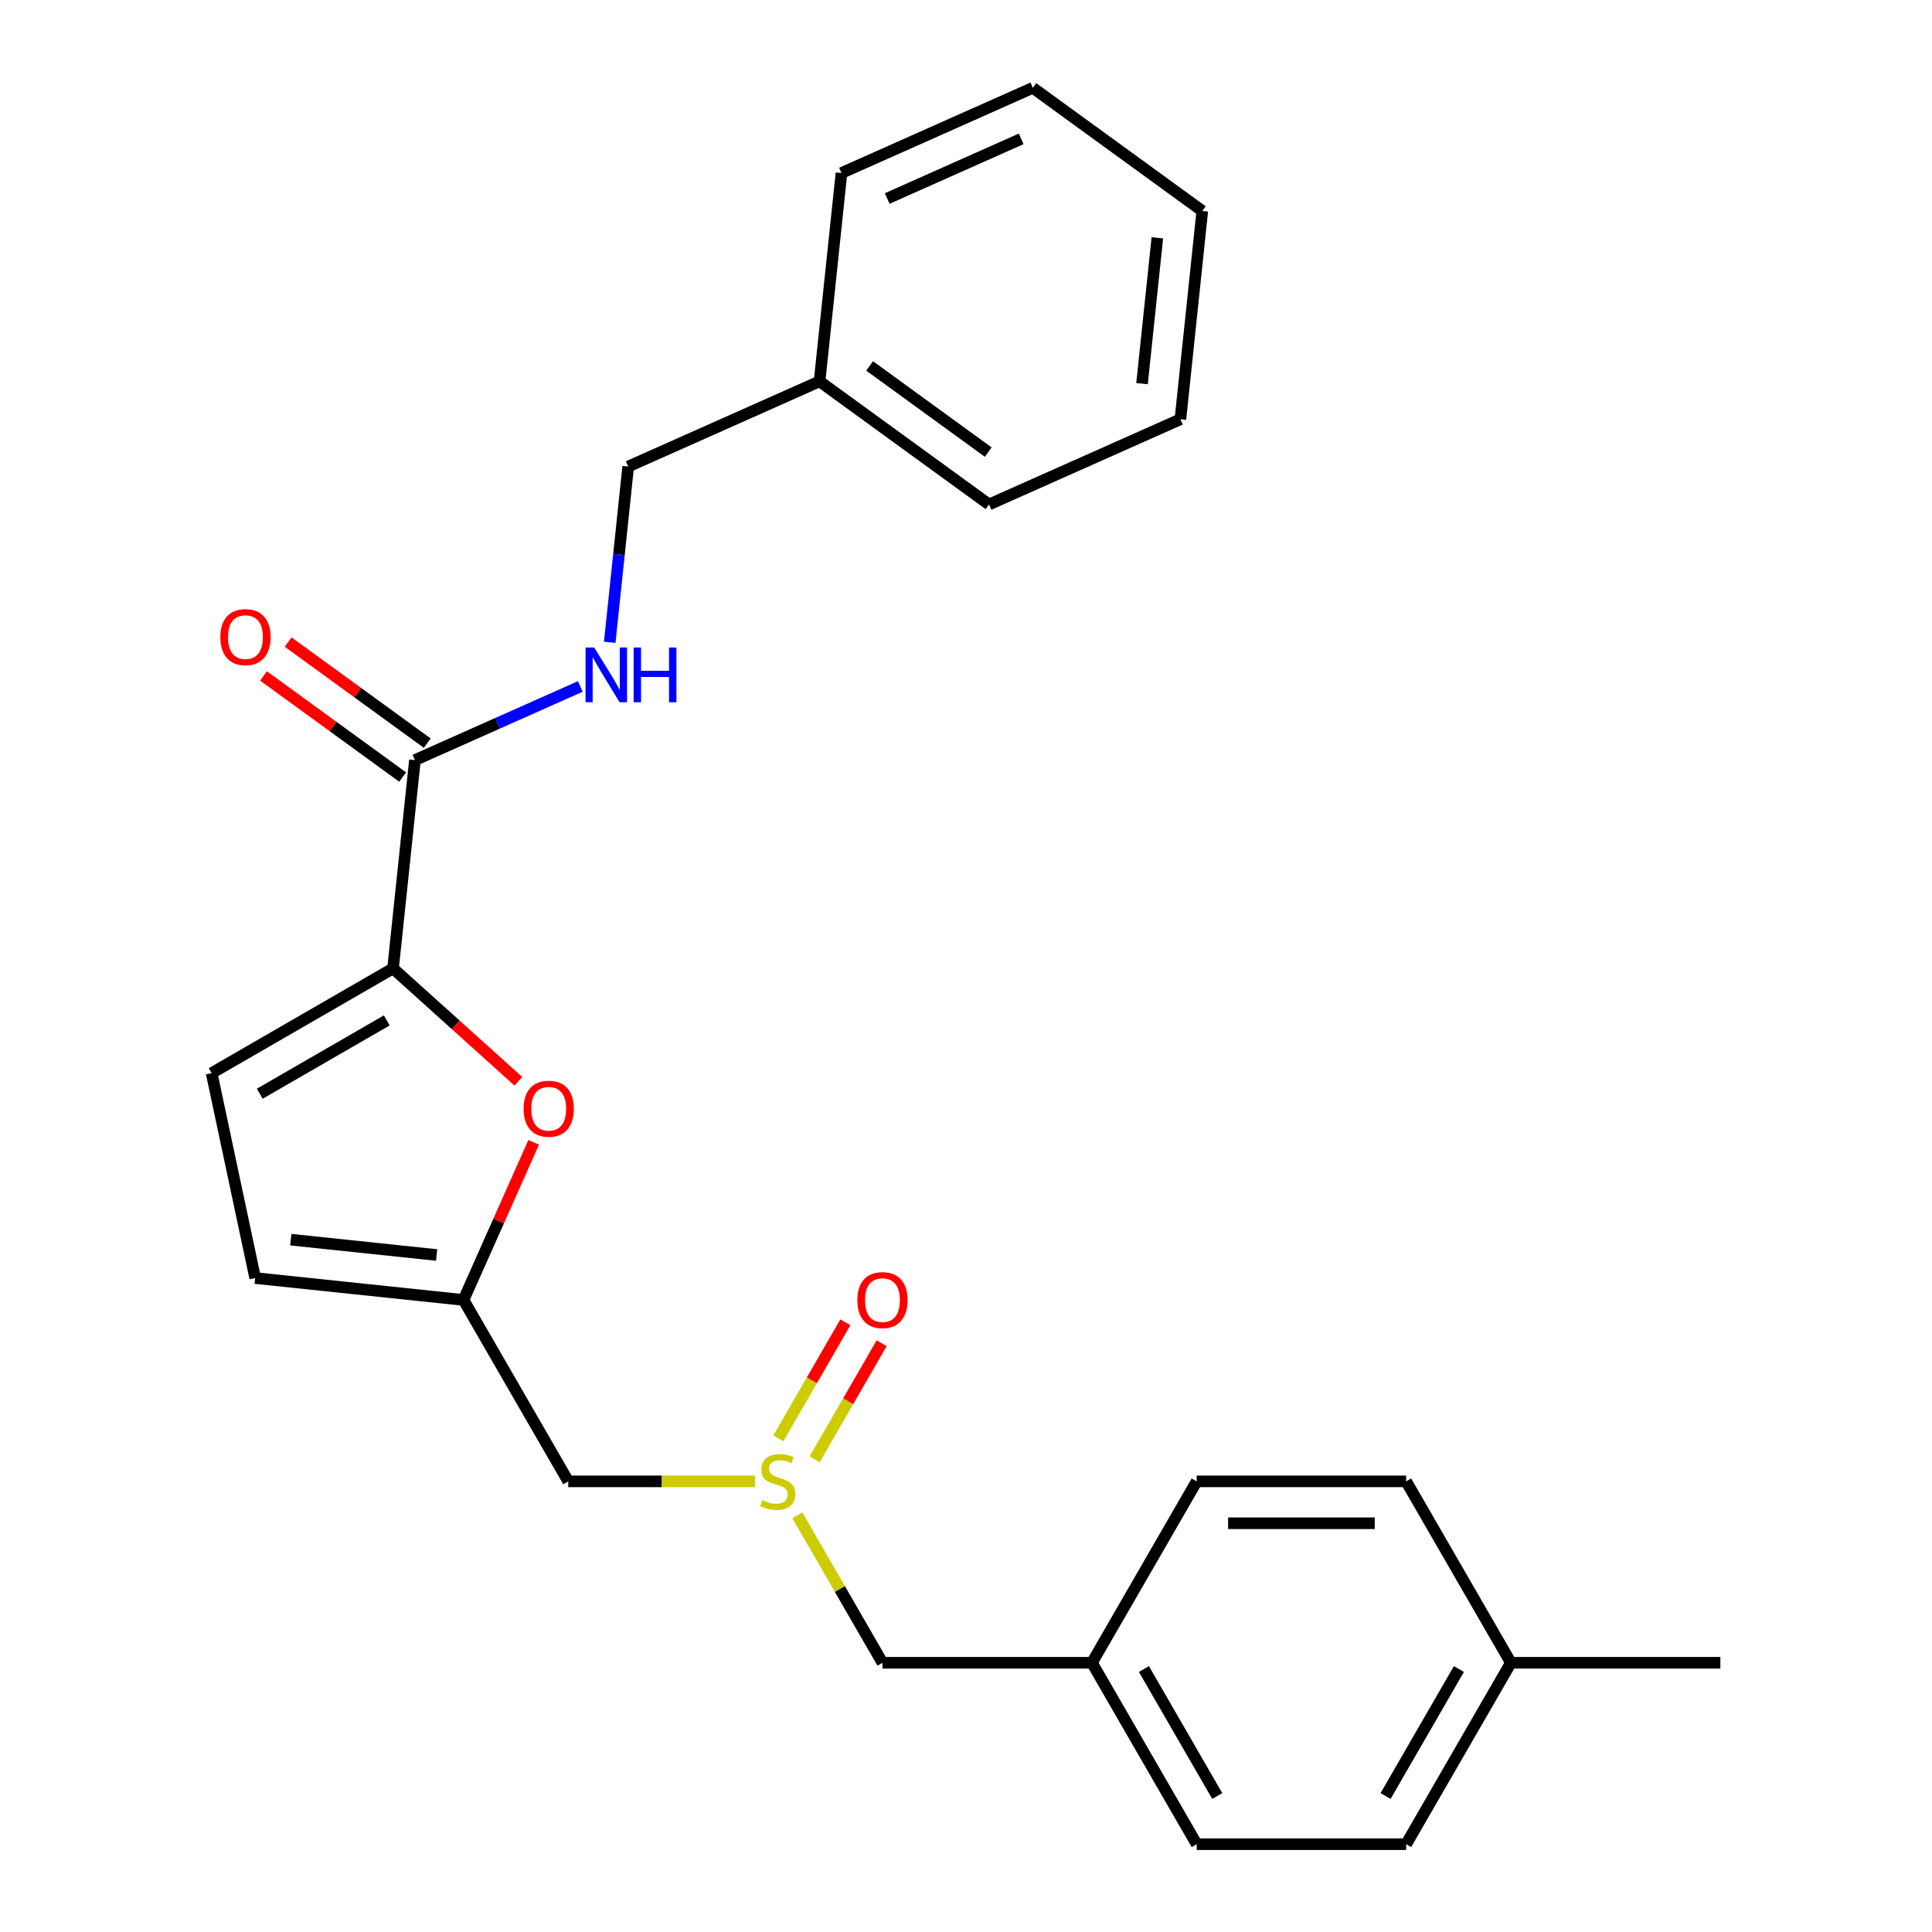<?xml version='1.0' encoding='iso-8859-1'?>
<svg version='1.1' baseProfile='full'
              xmlns='http://www.w3.org/2000/svg'
                      xmlns:rdkit='http://www.rdkit.org/xml'
                      xmlns:xlink='http://www.w3.org/1999/xlink'
                  xml:space='preserve'
width='1000px' height='1000px' viewBox='0 0 1000 1000'>
<!-- END OF HEADER -->
<rect style='opacity:1.0;fill:#FFFFFF;stroke:none' width='1000' height='1000' x='0' y='0'> </rect>
<path class='bond-0' d='M 203.437,501.248 L 235.87,530.45' style='fill:none;fill-rule:evenodd;stroke:#000000;stroke-width:6px;stroke-linecap:butt;stroke-linejoin:miter;stroke-opacity:1' />
<path class='bond-0' d='M 235.87,530.45 L 268.302,559.653' style='fill:none;fill-rule:evenodd;stroke:#FF0000;stroke-width:6px;stroke-linecap:butt;stroke-linejoin:miter;stroke-opacity:1' />
<path class='bond-1' d='M 203.437,501.248 L 214.771,393.417' style='fill:none;fill-rule:evenodd;stroke:#000000;stroke-width:6px;stroke-linecap:butt;stroke-linejoin:miter;stroke-opacity:1' />
<path class='bond-3' d='M 203.437,501.248 L 109.539,555.461' style='fill:none;fill-rule:evenodd;stroke:#000000;stroke-width:6px;stroke-linecap:butt;stroke-linejoin:miter;stroke-opacity:1' />
<path class='bond-3' d='M 200.195,528.16 L 134.466,566.108' style='fill:none;fill-rule:evenodd;stroke:#000000;stroke-width:6px;stroke-linecap:butt;stroke-linejoin:miter;stroke-opacity:1' />
<path class='bond-2' d='M 276.234,591.269 L 258.073,632.059' style='fill:none;fill-rule:evenodd;stroke:#FF0000;stroke-width:6px;stroke-linecap:butt;stroke-linejoin:miter;stroke-opacity:1' />
<path class='bond-2' d='M 258.073,632.059 L 239.912,672.85' style='fill:none;fill-rule:evenodd;stroke:#000000;stroke-width:6px;stroke-linecap:butt;stroke-linejoin:miter;stroke-opacity:1' />
<path class='bond-6' d='M 214.771,393.417 L 257.571,374.361' style='fill:none;fill-rule:evenodd;stroke:#000000;stroke-width:6px;stroke-linecap:butt;stroke-linejoin:miter;stroke-opacity:1' />
<path class='bond-6' d='M 257.571,374.361 L 300.371,355.306' style='fill:none;fill-rule:evenodd;stroke:#0000FF;stroke-width:6px;stroke-linecap:butt;stroke-linejoin:miter;stroke-opacity:1' />
<path class='bond-9' d='M 221.144,384.646 L 185.14,358.488' style='fill:none;fill-rule:evenodd;stroke:#000000;stroke-width:6px;stroke-linecap:butt;stroke-linejoin:miter;stroke-opacity:1' />
<path class='bond-9' d='M 185.14,358.488 L 149.137,332.329' style='fill:none;fill-rule:evenodd;stroke:#FF0000;stroke-width:6px;stroke-linecap:butt;stroke-linejoin:miter;stroke-opacity:1' />
<path class='bond-9' d='M 208.398,402.189 L 172.394,376.031' style='fill:none;fill-rule:evenodd;stroke:#000000;stroke-width:6px;stroke-linecap:butt;stroke-linejoin:miter;stroke-opacity:1' />
<path class='bond-9' d='M 172.394,376.031 L 136.391,349.873' style='fill:none;fill-rule:evenodd;stroke:#FF0000;stroke-width:6px;stroke-linecap:butt;stroke-linejoin:miter;stroke-opacity:1' />
<path class='bond-7' d='M 239.912,672.85 L 294.125,766.748' style='fill:none;fill-rule:evenodd;stroke:#000000;stroke-width:6px;stroke-linecap:butt;stroke-linejoin:miter;stroke-opacity:1' />
<path class='bond-25' d='M 239.912,672.85 L 132.082,661.516' style='fill:none;fill-rule:evenodd;stroke:#000000;stroke-width:6px;stroke-linecap:butt;stroke-linejoin:miter;stroke-opacity:1' />
<path class='bond-25' d='M 226.004,649.583 L 150.523,641.65' style='fill:none;fill-rule:evenodd;stroke:#000000;stroke-width:6px;stroke-linecap:butt;stroke-linejoin:miter;stroke-opacity:1' />
<path class='bond-5' d='M 109.539,555.461 L 132.082,661.516' style='fill:none;fill-rule:evenodd;stroke:#000000;stroke-width:6px;stroke-linecap:butt;stroke-linejoin:miter;stroke-opacity:1' />
<path class='bond-4' d='M 390.759,766.748 L 342.442,766.748' style='fill:none;fill-rule:evenodd;stroke:#CCCC00;stroke-width:6px;stroke-linecap:butt;stroke-linejoin:miter;stroke-opacity:1' />
<path class='bond-4' d='M 342.442,766.748 L 294.125,766.748' style='fill:none;fill-rule:evenodd;stroke:#000000;stroke-width:6px;stroke-linecap:butt;stroke-linejoin:miter;stroke-opacity:1' />
<path class='bond-8' d='M 421.657,755.339 L 439.001,725.297' style='fill:none;fill-rule:evenodd;stroke:#CCCC00;stroke-width:6px;stroke-linecap:butt;stroke-linejoin:miter;stroke-opacity:1' />
<path class='bond-8' d='M 439.001,725.297 L 456.346,695.256' style='fill:none;fill-rule:evenodd;stroke:#FF0000;stroke-width:6px;stroke-linecap:butt;stroke-linejoin:miter;stroke-opacity:1' />
<path class='bond-8' d='M 402.877,744.496 L 420.221,714.455' style='fill:none;fill-rule:evenodd;stroke:#CCCC00;stroke-width:6px;stroke-linecap:butt;stroke-linejoin:miter;stroke-opacity:1' />
<path class='bond-8' d='M 420.221,714.455 L 437.566,684.413' style='fill:none;fill-rule:evenodd;stroke:#FF0000;stroke-width:6px;stroke-linecap:butt;stroke-linejoin:miter;stroke-opacity:1' />
<path class='bond-10' d='M 412.706,784.339 L 434.734,822.493' style='fill:none;fill-rule:evenodd;stroke:#CCCC00;stroke-width:6px;stroke-linecap:butt;stroke-linejoin:miter;stroke-opacity:1' />
<path class='bond-10' d='M 434.734,822.493 L 456.762,860.647' style='fill:none;fill-rule:evenodd;stroke:#000000;stroke-width:6px;stroke-linecap:butt;stroke-linejoin:miter;stroke-opacity:1' />
<path class='bond-11' d='M 315.595,332.446 L 320.375,286.966' style='fill:none;fill-rule:evenodd;stroke:#0000FF;stroke-width:6px;stroke-linecap:butt;stroke-linejoin:miter;stroke-opacity:1' />
<path class='bond-11' d='M 320.375,286.966 L 325.155,241.486' style='fill:none;fill-rule:evenodd;stroke:#000000;stroke-width:6px;stroke-linecap:butt;stroke-linejoin:miter;stroke-opacity:1' />
<path class='bond-12' d='M 456.762,860.647 L 565.187,860.647' style='fill:none;fill-rule:evenodd;stroke:#000000;stroke-width:6px;stroke-linecap:butt;stroke-linejoin:miter;stroke-opacity:1' />
<path class='bond-18' d='M 325.155,241.486 L 424.206,197.386' style='fill:none;fill-rule:evenodd;stroke:#000000;stroke-width:6px;stroke-linecap:butt;stroke-linejoin:miter;stroke-opacity:1' />
<path class='bond-14' d='M 565.187,860.647 L 619.399,766.748' style='fill:none;fill-rule:evenodd;stroke:#000000;stroke-width:6px;stroke-linecap:butt;stroke-linejoin:miter;stroke-opacity:1' />
<path class='bond-15' d='M 565.187,860.647 L 619.399,954.545' style='fill:none;fill-rule:evenodd;stroke:#000000;stroke-width:6px;stroke-linecap:butt;stroke-linejoin:miter;stroke-opacity:1' />
<path class='bond-15' d='M 592.098,863.889 L 630.047,929.618' style='fill:none;fill-rule:evenodd;stroke:#000000;stroke-width:6px;stroke-linecap:butt;stroke-linejoin:miter;stroke-opacity:1' />
<path class='bond-13' d='M 782.036,860.647 L 727.824,954.545' style='fill:none;fill-rule:evenodd;stroke:#000000;stroke-width:6px;stroke-linecap:butt;stroke-linejoin:miter;stroke-opacity:1' />
<path class='bond-13' d='M 755.125,863.889 L 717.176,929.618' style='fill:none;fill-rule:evenodd;stroke:#000000;stroke-width:6px;stroke-linecap:butt;stroke-linejoin:miter;stroke-opacity:1' />
<path class='bond-19' d='M 782.036,860.647 L 890.461,860.647' style='fill:none;fill-rule:evenodd;stroke:#000000;stroke-width:6px;stroke-linecap:butt;stroke-linejoin:miter;stroke-opacity:1' />
<path class='bond-27' d='M 782.036,860.647 L 727.824,766.748' style='fill:none;fill-rule:evenodd;stroke:#000000;stroke-width:6px;stroke-linecap:butt;stroke-linejoin:miter;stroke-opacity:1' />
<path class='bond-17' d='M 619.399,766.748 L 727.824,766.748' style='fill:none;fill-rule:evenodd;stroke:#000000;stroke-width:6px;stroke-linecap:butt;stroke-linejoin:miter;stroke-opacity:1' />
<path class='bond-17' d='M 635.663,788.433 L 711.56,788.433' style='fill:none;fill-rule:evenodd;stroke:#000000;stroke-width:6px;stroke-linecap:butt;stroke-linejoin:miter;stroke-opacity:1' />
<path class='bond-16' d='M 619.399,954.545 L 727.824,954.545' style='fill:none;fill-rule:evenodd;stroke:#000000;stroke-width:6px;stroke-linecap:butt;stroke-linejoin:miter;stroke-opacity:1' />
<path class='bond-20' d='M 424.206,197.386 L 511.924,261.116' style='fill:none;fill-rule:evenodd;stroke:#000000;stroke-width:6px;stroke-linecap:butt;stroke-linejoin:miter;stroke-opacity:1' />
<path class='bond-20' d='M 450.11,189.402 L 511.512,234.013' style='fill:none;fill-rule:evenodd;stroke:#000000;stroke-width:6px;stroke-linecap:butt;stroke-linejoin:miter;stroke-opacity:1' />
<path class='bond-21' d='M 424.206,197.386 L 435.54,89.555' style='fill:none;fill-rule:evenodd;stroke:#000000;stroke-width:6px;stroke-linecap:butt;stroke-linejoin:miter;stroke-opacity:1' />
<path class='bond-22' d='M 511.924,261.116 L 610.975,217.016' style='fill:none;fill-rule:evenodd;stroke:#000000;stroke-width:6px;stroke-linecap:butt;stroke-linejoin:miter;stroke-opacity:1' />
<path class='bond-23' d='M 435.54,89.555 L 534.591,45.455' style='fill:none;fill-rule:evenodd;stroke:#000000;stroke-width:6px;stroke-linecap:butt;stroke-linejoin:miter;stroke-opacity:1' />
<path class='bond-23' d='M 459.218,102.75 L 528.553,71.88' style='fill:none;fill-rule:evenodd;stroke:#000000;stroke-width:6px;stroke-linecap:butt;stroke-linejoin:miter;stroke-opacity:1' />
<path class='bond-26' d='M 610.975,217.016 L 622.308,109.185' style='fill:none;fill-rule:evenodd;stroke:#000000;stroke-width:6px;stroke-linecap:butt;stroke-linejoin:miter;stroke-opacity:1' />
<path class='bond-26' d='M 591.109,198.575 L 599.042,123.093' style='fill:none;fill-rule:evenodd;stroke:#000000;stroke-width:6px;stroke-linecap:butt;stroke-linejoin:miter;stroke-opacity:1' />
<path class='bond-24' d='M 534.591,45.455 L 622.308,109.185' style='fill:none;fill-rule:evenodd;stroke:#000000;stroke-width:6px;stroke-linecap:butt;stroke-linejoin:miter;stroke-opacity:1' />
<path  class='atom-1' d='M 271.013 573.879
Q 271.013 567.079, 274.373 563.279
Q 277.733 559.479, 284.013 559.479
Q 290.293 559.479, 293.653 563.279
Q 297.013 567.079, 297.013 573.879
Q 297.013 580.759, 293.613 584.679
Q 290.213 588.559, 284.013 588.559
Q 277.773 588.559, 274.373 584.679
Q 271.013 580.799, 271.013 573.879
M 284.013 585.359
Q 288.333 585.359, 290.653 582.479
Q 293.013 579.559, 293.013 573.879
Q 293.013 568.319, 290.653 565.519
Q 288.333 562.679, 284.013 562.679
Q 279.693 562.679, 277.333 565.479
Q 275.013 568.279, 275.013 573.879
Q 275.013 579.599, 277.333 582.479
Q 279.693 585.359, 284.013 585.359
' fill='#FF0000'/>
<path  class='atom-5' d='M 394.55 776.468
Q 394.87 776.588, 396.19 777.148
Q 397.51 777.708, 398.95 778.068
Q 400.43 778.388, 401.87 778.388
Q 404.55 778.388, 406.11 777.108
Q 407.67 775.788, 407.67 773.508
Q 407.67 771.948, 406.87 770.988
Q 406.11 770.028, 404.91 769.508
Q 403.71 768.988, 401.71 768.388
Q 399.19 767.628, 397.67 766.908
Q 396.19 766.188, 395.11 764.668
Q 394.07 763.148, 394.07 760.588
Q 394.07 757.028, 396.47 754.828
Q 398.91 752.628, 403.71 752.628
Q 406.99 752.628, 410.71 754.188
L 409.79 757.268
Q 406.39 755.868, 403.83 755.868
Q 401.07 755.868, 399.55 757.028
Q 398.03 758.148, 398.07 760.108
Q 398.07 761.628, 398.83 762.548
Q 399.63 763.468, 400.75 763.988
Q 401.91 764.508, 403.83 765.108
Q 406.39 765.908, 407.91 766.708
Q 409.43 767.508, 410.51 769.148
Q 411.63 770.748, 411.63 773.508
Q 411.63 777.428, 408.99 779.548
Q 406.39 781.628, 402.03 781.628
Q 399.51 781.628, 397.59 781.068
Q 395.71 780.548, 393.47 779.628
L 394.55 776.468
' fill='#CCCC00'/>
<path  class='atom-7' d='M 307.562 335.157
L 316.842 350.157
Q 317.762 351.637, 319.242 354.317
Q 320.722 356.997, 320.802 357.157
L 320.802 335.157
L 324.562 335.157
L 324.562 363.477
L 320.682 363.477
L 310.722 347.077
Q 309.562 345.157, 308.322 342.957
Q 307.122 340.757, 306.762 340.077
L 306.762 363.477
L 303.082 363.477
L 303.082 335.157
L 307.562 335.157
' fill='#0000FF'/>
<path  class='atom-7' d='M 327.962 335.157
L 331.802 335.157
L 331.802 347.197
L 346.282 347.197
L 346.282 335.157
L 350.122 335.157
L 350.122 363.477
L 346.282 363.477
L 346.282 350.397
L 331.802 350.397
L 331.802 363.477
L 327.962 363.477
L 327.962 335.157
' fill='#0000FF'/>
<path  class='atom-9' d='M 443.762 672.93
Q 443.762 666.13, 447.122 662.33
Q 450.482 658.53, 456.762 658.53
Q 463.042 658.53, 466.402 662.33
Q 469.762 666.13, 469.762 672.93
Q 469.762 679.81, 466.362 683.73
Q 462.962 687.61, 456.762 687.61
Q 450.522 687.61, 447.122 683.73
Q 443.762 679.85, 443.762 672.93
M 456.762 684.41
Q 461.082 684.41, 463.402 681.53
Q 465.762 678.61, 465.762 672.93
Q 465.762 667.37, 463.402 664.57
Q 461.082 661.73, 456.762 661.73
Q 452.442 661.73, 450.082 664.53
Q 447.762 667.33, 447.762 672.93
Q 447.762 678.65, 450.082 681.53
Q 452.442 684.41, 456.762 684.41
' fill='#FF0000'/>
<path  class='atom-10' d='M 114.053 329.767
Q 114.053 322.967, 117.413 319.167
Q 120.773 315.367, 127.053 315.367
Q 133.333 315.367, 136.693 319.167
Q 140.053 322.967, 140.053 329.767
Q 140.053 336.647, 136.653 340.567
Q 133.253 344.447, 127.053 344.447
Q 120.813 344.447, 117.413 340.567
Q 114.053 336.687, 114.053 329.767
M 127.053 341.247
Q 131.373 341.247, 133.693 338.367
Q 136.053 335.447, 136.053 329.767
Q 136.053 324.207, 133.693 321.407
Q 131.373 318.567, 127.053 318.567
Q 122.733 318.567, 120.373 321.367
Q 118.053 324.167, 118.053 329.767
Q 118.053 335.487, 120.373 338.367
Q 122.733 341.247, 127.053 341.247
' fill='#FF0000'/>
</svg>
